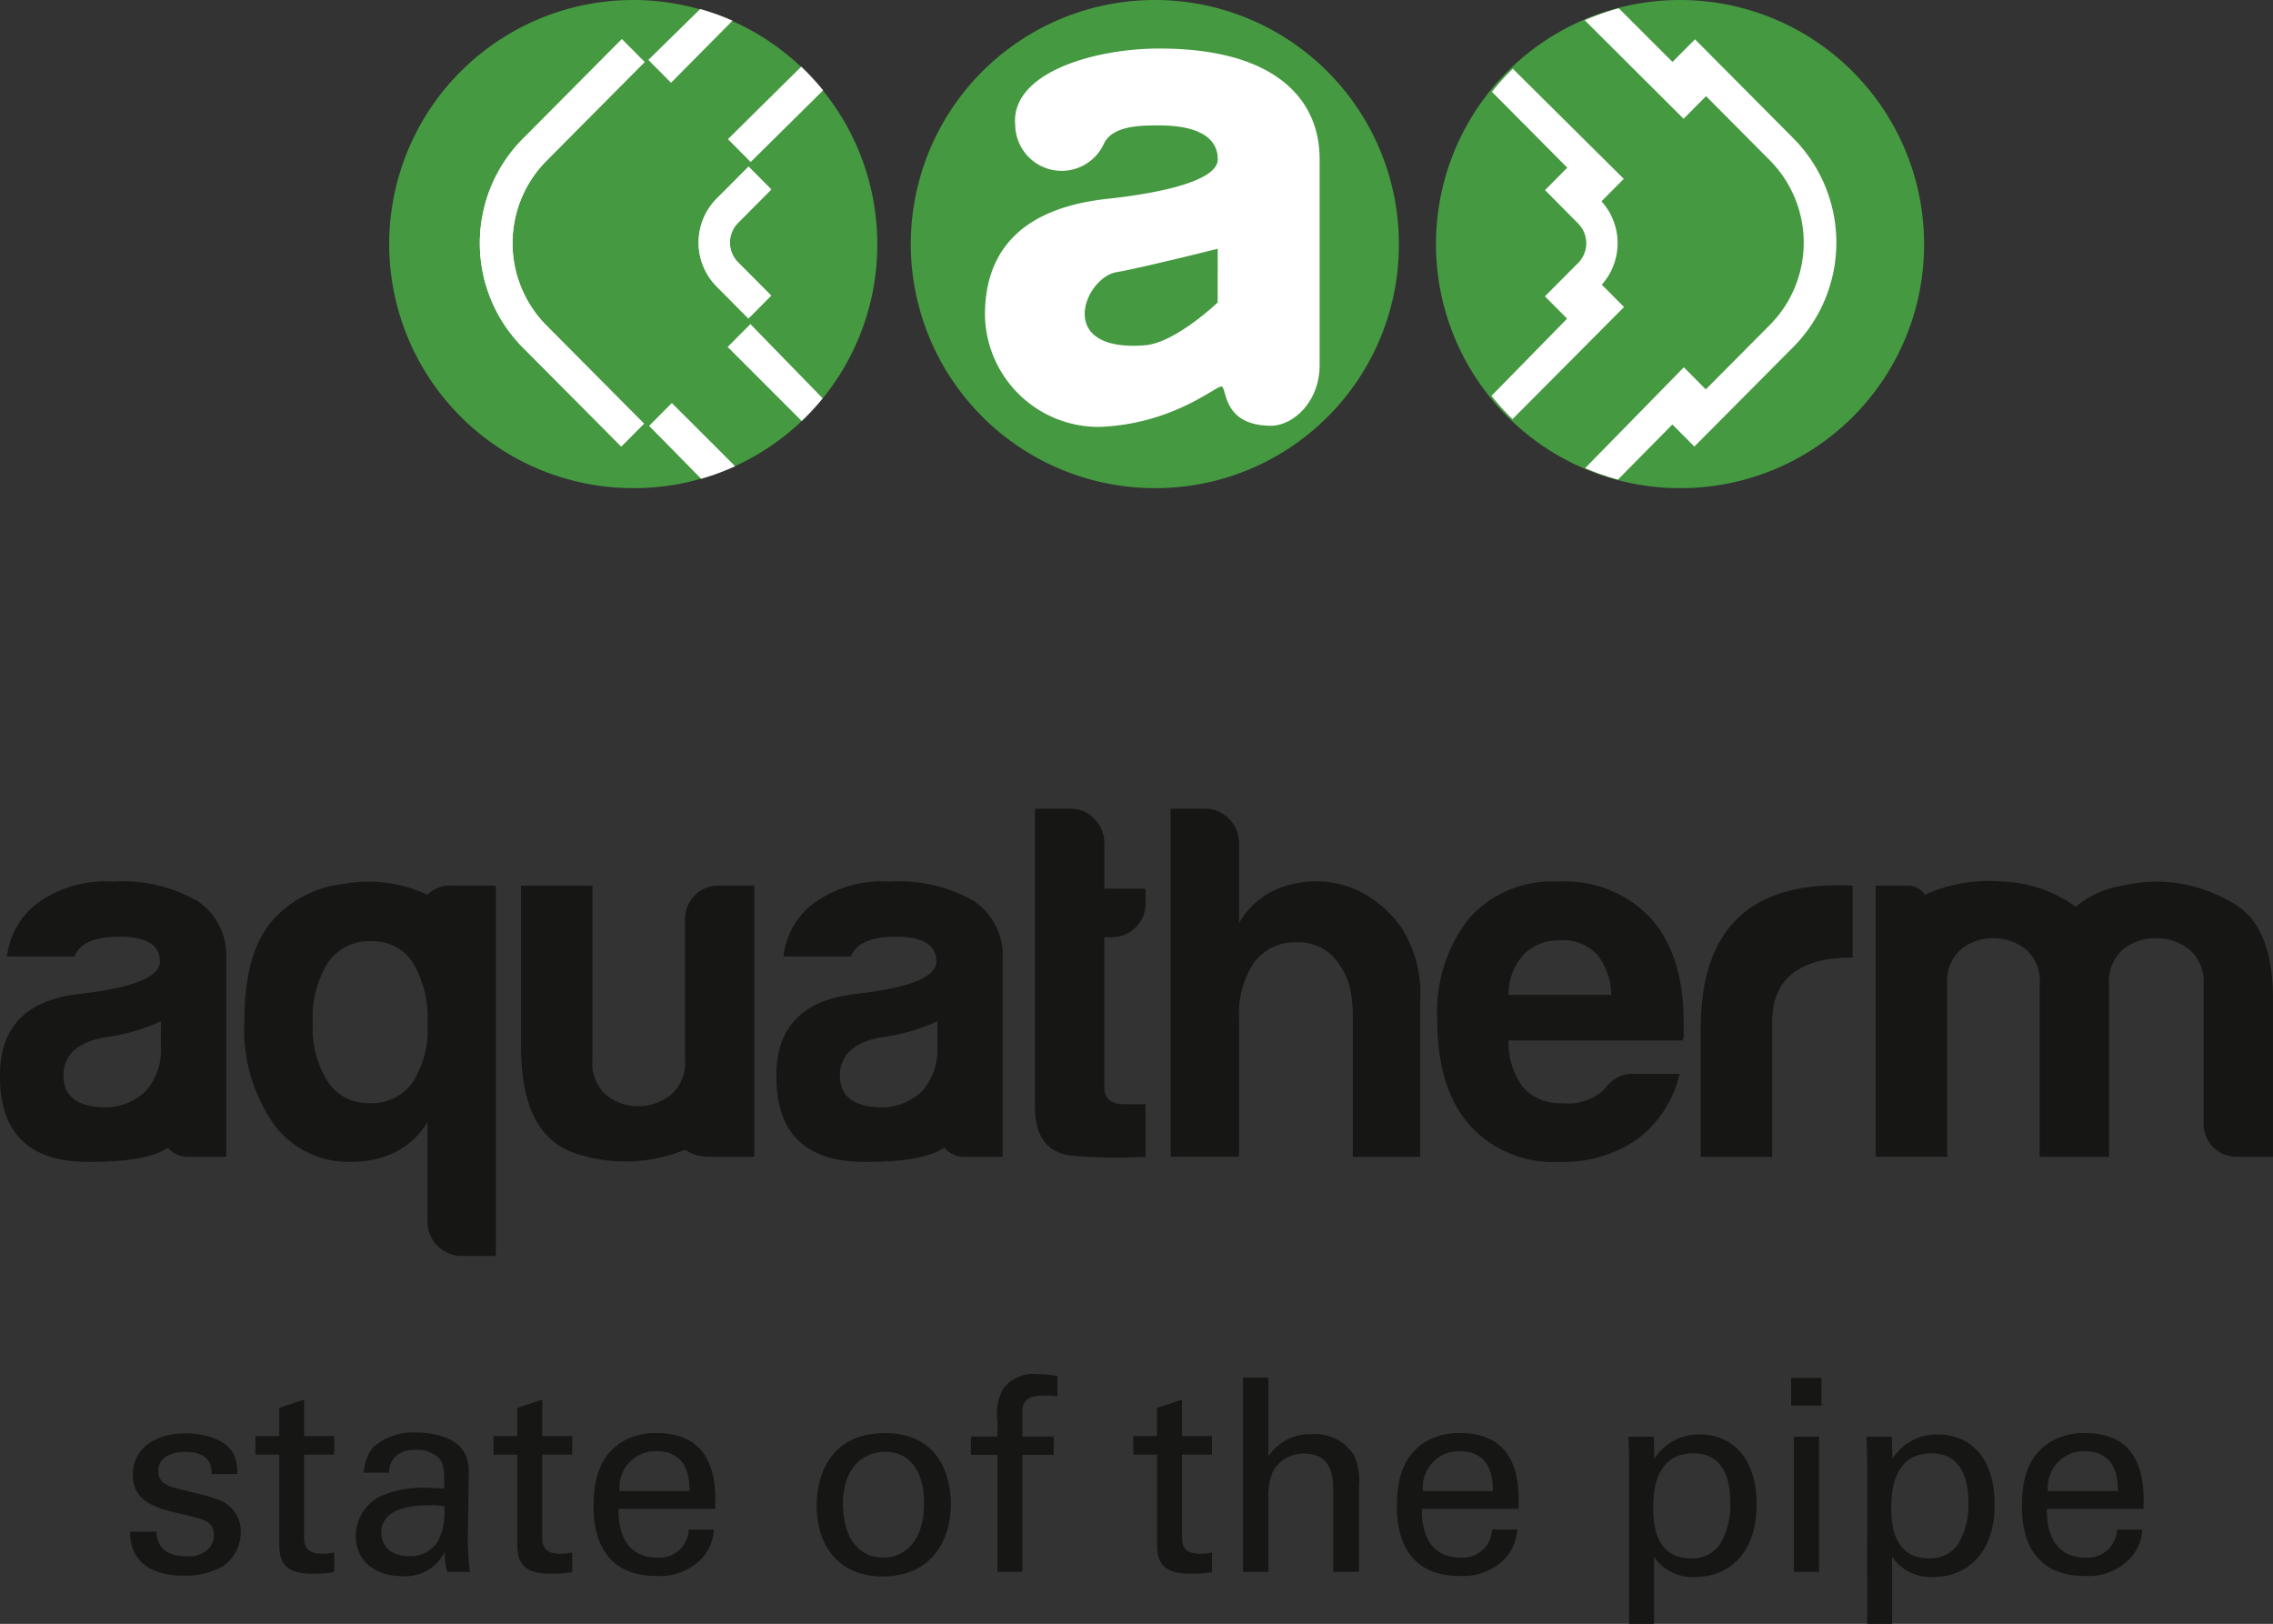 <svg xmlns="http://www.w3.org/2000/svg" width="157.487" height="112.5" viewBox="0 0 157.487 112.5"><rect x="0" y="0" width="157.487" height="112.5" fill="#333333" stroke="none"/><g transform="translate(63.303 0)"><path d="M179.689,33.818A16.909,16.909,0,1,1,196.5,16.908a16.859,16.859,0,0,1-16.808,16.91Z" transform="translate(-162.88 0)" fill="#459940"/><path d="M187.706,8.6c7.953,0,11.075,3.476,11.075,7.646V30.53c0,2.595-1.884,4.2-3.357,4.2-3.457,0-3.036-2.718-3.455-2.718s-3.435,2.635-8.49,2.8a7.879,7.879,0,0,1-7.885-7.76c0-4.588,2.711-7.426,8.5-8.043,3.714-.4,7.63-1.257,7.63-2.734,0-2.224-2.954-2.348-4.017-2.348s-3.218-.059-3.858,1.235a3.218,3.218,0,0,1-6.157-1.235c-.368-3.6,5.344-5.329,10.015-5.329Zm4.017,13.87s-5.393,1.351-7.016,1.623c-2.21.371-4.314,5.559,1.965,5.064,2.121-.167,5.045-2.965,5.045-2.965l.005-3.723Z" transform="translate(-170.653 -5.236)" fill="#fff"/></g><g transform="translate(27.167 0)"><path d="M86.71,33.818a16.909,16.909,0,1,1,16.808-16.91A16.859,16.859,0,0,1,86.71,33.818Z" transform="translate(-69.901 0)" fill="#459940"/><path d="M88.519,13.853l6.864-6.906,1.573,1.582-6.8,6.845a8.1,8.1,0,0,0,0,11.406l6.759,6.8L95.34,35.163,88.519,28.3a10.261,10.261,0,0,1,0-14.449Z" transform="translate(-79.465 -4.231)" fill="#fff"/><path d="M125.791,31.743,128,29.524l1.573,1.583-2.3,2.31a1.943,1.943,0,0,0,0,2.737l2.293,2.306-1.574,1.583-2.2-2.217a4.32,4.32,0,0,1,0-6.083Z" transform="translate(-103.304 -17.98)" fill="#fff"/><g transform="translate(17.754 0.629)"><path d="M117.3,71.412l-1.574,1.583,3.607,3.665a16.62,16.62,0,0,0,2.35-.87C120.1,74.2,117.3,71.412,117.3,71.412Z" transform="translate(-115.673 -44.12)" fill="#fff"/><path d="M131.345,18.421l5.021-4.964a16.96,16.96,0,0,0-1.515-1.641l-5.079,5.021Z" transform="translate(-124.257 -7.826)" fill="#fff"/><path d="M131.3,57.427l-1.573,1.583,5.129,5.13a16.923,16.923,0,0,0,1.452-1.57Z" transform="translate(-124.23 -35.603)" fill="#fff"/><path d="M115.583,5.13l1.572,1.583,4.261-4.3a16.6,16.6,0,0,0-2.24-.807Z" transform="translate(-115.583 -1.609)" fill="#fff"/></g><path d="M88.519,13.853l6.864-6.906,1.573,1.582-6.8,6.845a8.1,8.1,0,0,0,0,11.406l6.759,6.8L95.34,35.163,88.519,28.3a10.261,10.261,0,0,1,0-14.449Z" transform="translate(-79.465 -4.231)" fill="#fff"/><path d="M125.791,31.743,128,29.524l1.573,1.583-2.3,2.31a1.943,1.943,0,0,0,0,2.737l2.293,2.306-1.574,1.583-2.2-2.217a4.32,4.32,0,0,1,0-6.083Z" transform="translate(-103.304 -17.98)" fill="#fff"/></g><g transform="translate(99.694 0)"><path d="M273.323,33.818a16.909,16.909,0,1,1,16.808-16.91,16.859,16.859,0,0,1-16.808,16.91Z" transform="translate(-256.514 0)" fill="#459940"/><g transform="translate(3.649 0.573)"><path d="M273.541,27.139a4.32,4.32,0,0,0-.022-5.775l1.545-1.555-7.689-7.631a16.977,16.977,0,0,0-1.447,1.6l5.221,5.257-1.542,1.552L271.9,22.9a1.943,1.943,0,0,1,0,2.737l-2.3,2.31,1.536,1.546L265.9,34.839a17,17,0,0,0,1.454,1.615l7.726-7.765Z" transform="translate(-265.902 -7.99)" fill="#fff"/><path d="M288.584,30.3l1.522,1.531,6.864-6.906a10.259,10.259,0,0,0,0-14.448L290.15,3.617l-1.558,1.567-3.721-3.718a16.624,16.624,0,0,0-2.361.829l6.85,6.827,1.558-1.567L295.336,12a8.1,8.1,0,0,1,0,11.407L290.9,27.87l-1.522-1.531-6.838,6.983a16.623,16.623,0,0,0,2.27.8Z" transform="translate(-276.055 -1.466)" fill="#fff"/></g></g><g transform="translate(0 56.027)"><path d="M11.638,174.643q-1.463.982-5.365.982Q0,175.693,0,169.735q-.068-5.116,5.505-5.748t5.574-2.243q0-1.683-2.683-1.718t-3.24,1.368H.488a5.406,5.406,0,0,1,1.951-3.575,8.012,8.012,0,0,1,5.366-1.612,10.441,10.441,0,0,1,5.853,1.332,4.509,4.509,0,0,1,2.021,3.926v13.81H13.031A1.783,1.783,0,0,1,11.638,174.643Zm-.487-8.763A13.381,13.381,0,0,1,7.248,167q-2.788.491-2.857,2.594,0,2.1,2.578,2.243a4.083,4.083,0,0,0,3.136-1.121,4.348,4.348,0,0,0,1.045-3.085Z" transform="translate(0 -151.158)" fill="#161615"/><path d="M56.253,179.8v-6.9a5.472,5.472,0,0,1-2.265,2.1,6.906,6.906,0,0,1-3.031.656,6.432,6.432,0,0,1-5.366-2.63,11.508,11.508,0,0,1-2.021-7.185q0-4.416,1.742-6.66a7.61,7.61,0,0,1,5.052-2.77,9.661,9.661,0,0,1,5.888.737,2.257,2.257,0,0,1,1.777-.631h2.962v25.658H58.623a2.382,2.382,0,0,1-2.369-2.373Zm-7.944-13.715a6.859,6.859,0,0,0,1.045,4.021,3.31,3.31,0,0,0,2.857,1.481,3.5,3.5,0,0,0,3-1.411,6.793,6.793,0,0,0,1.045-4.091,7.482,7.482,0,0,0-1.01-4.232,3.288,3.288,0,0,0-2.892-1.482,3.442,3.442,0,0,0-3,1.482A7.284,7.284,0,0,0,48.309,166.087Z" transform="translate(-26.637 -151.189)" fill="#161615"/><path d="M109.045,156.922V175.71h-3.136a3.042,3.042,0,0,1-1.672-.491,10.945,10.945,0,0,1-7.282.351c-2.715-.758-4.077-3.178-4.077-7.571V156.922h4.948V168.98a2.954,2.954,0,0,0,.965,2.454A3.436,3.436,0,0,0,101,172.2a3.576,3.576,0,0,0,2.241-.771,2.905,2.905,0,0,0,1-2.454v-9.675a2.362,2.362,0,0,1,.662-1.682,2.243,2.243,0,0,1,1.707-.7Z" transform="translate(-56.781 -151.594)" fill="#161615"/><path d="M150.055,174.643q-1.463.982-5.366.982-6.272.068-6.272-5.889-.068-5.116,5.505-5.748t5.574-2.243q0-1.683-2.682-1.718t-3.241,1.368h-4.669a5.406,5.406,0,0,1,1.951-3.575,8.012,8.012,0,0,1,5.366-1.612,10.44,10.44,0,0,1,5.853,1.332,4.509,4.509,0,0,1,2.021,3.926v13.81h-2.648A1.782,1.782,0,0,1,150.055,174.643Zm-.488-8.763a13.377,13.377,0,0,1-3.9,1.122q-2.788.491-2.857,2.594,0,2.1,2.578,2.243a4.083,4.083,0,0,0,3.136-1.121,4.348,4.348,0,0,0,1.045-3.085Z" transform="translate(-84.621 -151.158)" fill="#161615"/><path d="M192.164,167.411a36,36,0,0,1-4.982-.07q-2.684-.211-2.683-3.435V143.295h2.508a2.2,2.2,0,0,1,1.6.7,2.3,2.3,0,0,1,.7,1.683v3.155h2.857v.981a2.272,2.272,0,0,1-.7,1.717,2.33,2.33,0,0,1-1.672.667h-.488v10.375q0,1.192,1.394,1.192h1.463Z" transform="translate(-112.793 -143.295)" fill="#161615"/><path d="M220.341,154.021a3.32,3.32,0,0,0-2.857-1.472,3.512,3.512,0,0,0-3,1.4,6.325,6.325,0,0,0-1.045,3.856v9.6H208.7V143.295h2.37a2.277,2.277,0,0,1,1.672.7,2.309,2.309,0,0,1,.7,1.683v5.538A5.532,5.532,0,0,1,217,148.553a7.026,7.026,0,0,1,4.39.281,7.86,7.86,0,0,1,3.276,2.664,8.459,8.459,0,0,1,1.324,5.047v10.866h-4.669v-9.674a10.037,10.037,0,0,0-.174-1.928A4.852,4.852,0,0,0,220.341,154.021Z" transform="translate(-127.591 -143.295)" fill="#161615"/><path d="M269.6,169.525h3.415a7.826,7.826,0,0,1-2.927,4.521,8.98,8.98,0,0,1-5.436,1.578,7.788,7.788,0,0,1-6.2-2.559q-2.232-2.559-2.23-7.255a10.478,10.478,0,0,1,2.195-7.046,7.685,7.685,0,0,1,6.168-2.558,8.154,8.154,0,0,1,6.446,2.558q2.262,2.56,2.265,7.186v.771a1.242,1.242,0,0,1-.07.491H261.165a5.12,5.12,0,0,0,1.01,3.259,3.436,3.436,0,0,0,2.752,1.087,3.609,3.609,0,0,0,2.927-1.017A2.32,2.32,0,0,1,269.6,169.525Zm-8.432-5.468h7.108a4.6,4.6,0,0,0-1.01-2.84,3.288,3.288,0,0,0-2.544-.946,3.383,3.383,0,0,0-2.508.982A4.027,4.027,0,0,0,261.165,164.057Z" transform="translate(-156.639 -151.158)" fill="#161615"/><path d="M303.194,175.665v-8.9q0-10.446,10.522-9.885v4.978q-5.577,0-5.575,4.487v9.324Z" transform="translate(-185.357 -151.549)" fill="#161615"/><path d="M350.558,175.222H345.75V163.3a2.887,2.887,0,0,0-1-2.489,3.681,3.681,0,0,0-2.24-.735,3.434,3.434,0,0,0-2.206.771,2.953,2.953,0,0,0-.965,2.454v11.917h-4.947V156.434h2.091a1.476,1.476,0,0,1,1.324.631,10.691,10.691,0,0,1,5.4-.911,9.173,9.173,0,0,1,5.052,1.752,6.126,6.126,0,0,1,2.474-1.3,13.764,13.764,0,0,1,2.961-.455,10.447,10.447,0,0,1,5.644,1.612q2.576,1.613,2.578,6.52v10.936h-2.439a2.3,2.3,0,0,1-1.708-.667,2.326,2.326,0,0,1-.662-1.717V163.3a2.893,2.893,0,0,0-1.01-2.454,3.64,3.64,0,0,0-2.265-.771,3.6,3.6,0,0,0-2.3.771,2.935,2.935,0,0,0-.976,2.454Z" transform="translate(-204.43 -151.106)" fill="#161615"/></g><g transform="translate(9.014 95.195)"><path d="M25.03,260.789c-.019.709.353,1.7,2.041,1.7a1.9,1.9,0,0,0,1.633-.6,1.469,1.469,0,0,0,.3-.877c0-.915-.649-1.083-2.041-1.4-1.948-.448-3.581-.84-3.581-2.8,0-1.718,1.484-2.838,3.637-2.838,1.169,0,2.8.336,3.359,1.456a2.992,2.992,0,0,1,.241,1.363H28.834c.056-1.419-1.169-1.531-1.8-1.531-.26,0-1.892,0-1.892,1.344,0,.859.835,1.064,1.317,1.195,2.579.615,3.136.765,3.693,1.288a2.334,2.334,0,0,1,.705,1.737,2.842,2.842,0,0,1-1.262,2.37,5.212,5.212,0,0,1-2.765.635c-1.893,0-3.655-.784-3.637-3.042Z" transform="translate(-23.193 -249.868)" fill="#161615"/><path d="M45.534,250.528h1.651v-1.96l1.726-.56v2.52h2.078v1.288H48.911v5.619c0,.466,0,1.25,1.243,1.25a3.838,3.838,0,0,0,.835-.093v1.363a8.567,8.567,0,0,1-1.447.111c-1.6,0-2.356-.466-2.356-2v-6.254H45.534Z" transform="translate(-36.851 -246.234)" fill="#161615"/><path d="M69.763,263.484a5.078,5.078,0,0,1-.167-1.4,3.009,3.009,0,0,1-2.876,1.7c-2.134,0-3.284-1.214-3.284-2.763a3.089,3.089,0,0,1,1.633-2.744,7.231,7.231,0,0,1,3.229-.616c.445,0,.724.019,1.262.056,0-1.158,0-1.662-.334-2.073a2.128,2.128,0,0,0-1.614-.615c-1.763,0-1.856,1.213-1.874,1.586H63.992a2.992,2.992,0,0,1,.649-1.773,4.183,4.183,0,0,1,3.006-1.008c1.354,0,2.8.429,3.3,1.381a2.778,2.778,0,0,1,.316,1.437l-.074,4.48a21.887,21.887,0,0,0,.148,2.352Zm-1.206-4.611c-.705,0-3.359,0-3.359,1.9,0,.6.371,1.624,1.93,1.624a2.231,2.231,0,0,0,1.985-1.008,4.426,4.426,0,0,0,.445-2.464A7.625,7.625,0,0,0,68.557,258.873Z" transform="translate(-47.795 -249.782)" fill="#161615"/><path d="M87.973,250.528h1.651v-1.96l1.726-.56v2.52h2.078v1.288H91.35v5.619c0,.466,0,1.25,1.243,1.25a3.838,3.838,0,0,0,.835-.093v1.363a8.566,8.566,0,0,1-1.447.111c-1.6,0-2.356-.466-2.356-2v-6.254H87.973Z" transform="translate(-62.796 -246.234)" fill="#161615"/><path d="M107.553,259.174c-.037,1.941.761,3.379,2.672,3.379a2.031,2.031,0,0,0,2.19-1.942h1.744a3.189,3.189,0,0,1-.8,1.96,4.021,4.021,0,0,1-3.21,1.251c-2.932,0-4.323-1.83-4.323-4.8,0-1.848.371-3.379,1.837-4.406a4.458,4.458,0,0,1,2.542-.69c4.175,0,4.082,3.715,4.045,5.246Zm4.917-1.232c.019-.9-.148-2.763-2.3-2.763a2.506,2.506,0,0,0-2.542,2.763Z" transform="translate(-73.711 -249.839)" fill="#161615"/><path d="M150.325,253.928c3.729,0,4.565,2.949,4.565,4.91,0,2.744-1.54,5.022-4.713,5.022-3.08,0-4.583-2.147-4.583-4.891C145.593,256.654,146.669,253.928,150.325,253.928Zm-.112,8.625c1.318,0,2.82-.952,2.82-3.771,0-2.333-1.076-3.565-2.709-3.565-1.113,0-2.913.71-2.913,3.64C147.411,260.779,148.228,262.553,150.213,262.553Z" transform="translate(-98.022 -249.839)" fill="#161615"/><path d="M179.083,245c-.3-.019-.668-.037-1.021-.037-1.41,0-1.41.709-1.41,1.363V247.8h2.171v1.269h-2.171v8.1h-1.726v-8.1H173.09V247.8h1.837v-1.064a3.71,3.71,0,0,1,.389-2.24,2.6,2.6,0,0,1,2.338-1.027,10.072,10.072,0,0,1,1.429.131Z" transform="translate(-114.832 -243.471)" fill="#161615"/><path d="M202.019,250.528h1.651v-1.96l1.726-.56v2.52h2.078v1.288H205.4v5.619c0,.466,0,1.25,1.243,1.25a3.846,3.846,0,0,0,.835-.093v1.363a8.579,8.579,0,0,1-1.448.111c-1.6,0-2.356-.466-2.356-2v-6.254h-1.651Z" transform="translate(-132.518 -246.234)" fill="#161615"/><path d="M221.591,244.092h1.763v5.47a3.4,3.4,0,0,1,3.024-1.549,3.191,3.191,0,0,1,2.932,1.493,4.542,4.542,0,0,1,.316,2.184v5.862h-1.781v-5.544c0-.84,0-2.651-2-2.651a2.406,2.406,0,0,0-2.19,1.251,4.476,4.476,0,0,0-.3,1.979v4.965h-1.763Z" transform="translate(-144.483 -243.849)" fill="#161615"/><path d="M250.766,259.174c-.037,1.941.761,3.379,2.672,3.379a2.03,2.03,0,0,0,2.189-1.942h1.745a3.189,3.189,0,0,1-.8,1.96,4.022,4.022,0,0,1-3.21,1.251c-2.932,0-4.324-1.83-4.324-4.8,0-1.848.371-3.379,1.837-4.406a4.458,4.458,0,0,1,2.543-.69c4.175,0,4.082,3.715,4.045,5.246Zm4.917-1.232c.019-.9-.148-2.763-2.3-2.763a2.506,2.506,0,0,0-2.542,2.763Z" transform="translate(-161.264 -249.839)" fill="#161615"/><path d="M290.342,255.847c0-.411-.019-.635-.056-1.53h1.763l.037,1.55a3.612,3.612,0,0,1,3.173-1.7c2,0,3.915,1.381,3.915,4.854,0,3.49-2.023,5.021-4.249,5.021a3.216,3.216,0,0,1-2.858-1.4v4.648h-1.726Zm4.286,6.907a2.371,2.371,0,0,0,1.967-.914,5.282,5.282,0,0,0,.761-2.931c0-1.68-.5-3.435-2.561-3.435-2.783,0-2.783,2.968-2.783,3.809C292.012,260.421,292.179,262.754,294.628,262.754Z" transform="translate(-186.48 -249.985)" fill="#161615"/><path d="M319.311,244.141h2.1v1.922h-2.1Zm.185,4.069h1.745v9.371H319.5Z" transform="translate(-204.224 -243.879)" fill="#161615"/><path d="M332.782,255.847c0-.411-.019-.635-.056-1.53h1.763l.037,1.55a3.612,3.612,0,0,1,3.173-1.7c2,0,3.915,1.381,3.915,4.854,0,3.49-2.023,5.021-4.249,5.021a3.216,3.216,0,0,1-2.857-1.4v4.648h-1.726Zm4.286,6.907a2.37,2.37,0,0,0,1.967-.914,5.279,5.279,0,0,0,.761-2.931c0-1.68-.5-3.435-2.561-3.435-2.783,0-2.783,2.968-2.783,3.809C334.452,260.421,334.619,262.754,337.068,262.754Z" transform="translate(-212.426 -249.985)" fill="#161615"/><path d="M362.187,259.174c-.037,1.941.761,3.379,2.672,3.379a2.03,2.03,0,0,0,2.189-1.942h1.745a3.189,3.189,0,0,1-.8,1.96,4.022,4.022,0,0,1-3.21,1.251c-2.932,0-4.324-1.83-4.324-4.8,0-1.848.371-3.379,1.837-4.406a4.458,4.458,0,0,1,2.542-.69c4.175,0,4.082,3.715,4.045,5.246Zm4.917-1.232c.019-.9-.148-2.763-2.3-2.763a2.506,2.506,0,0,0-2.542,2.763Z" transform="translate(-229.381 -249.839)" fill="#161615"/></g></svg>